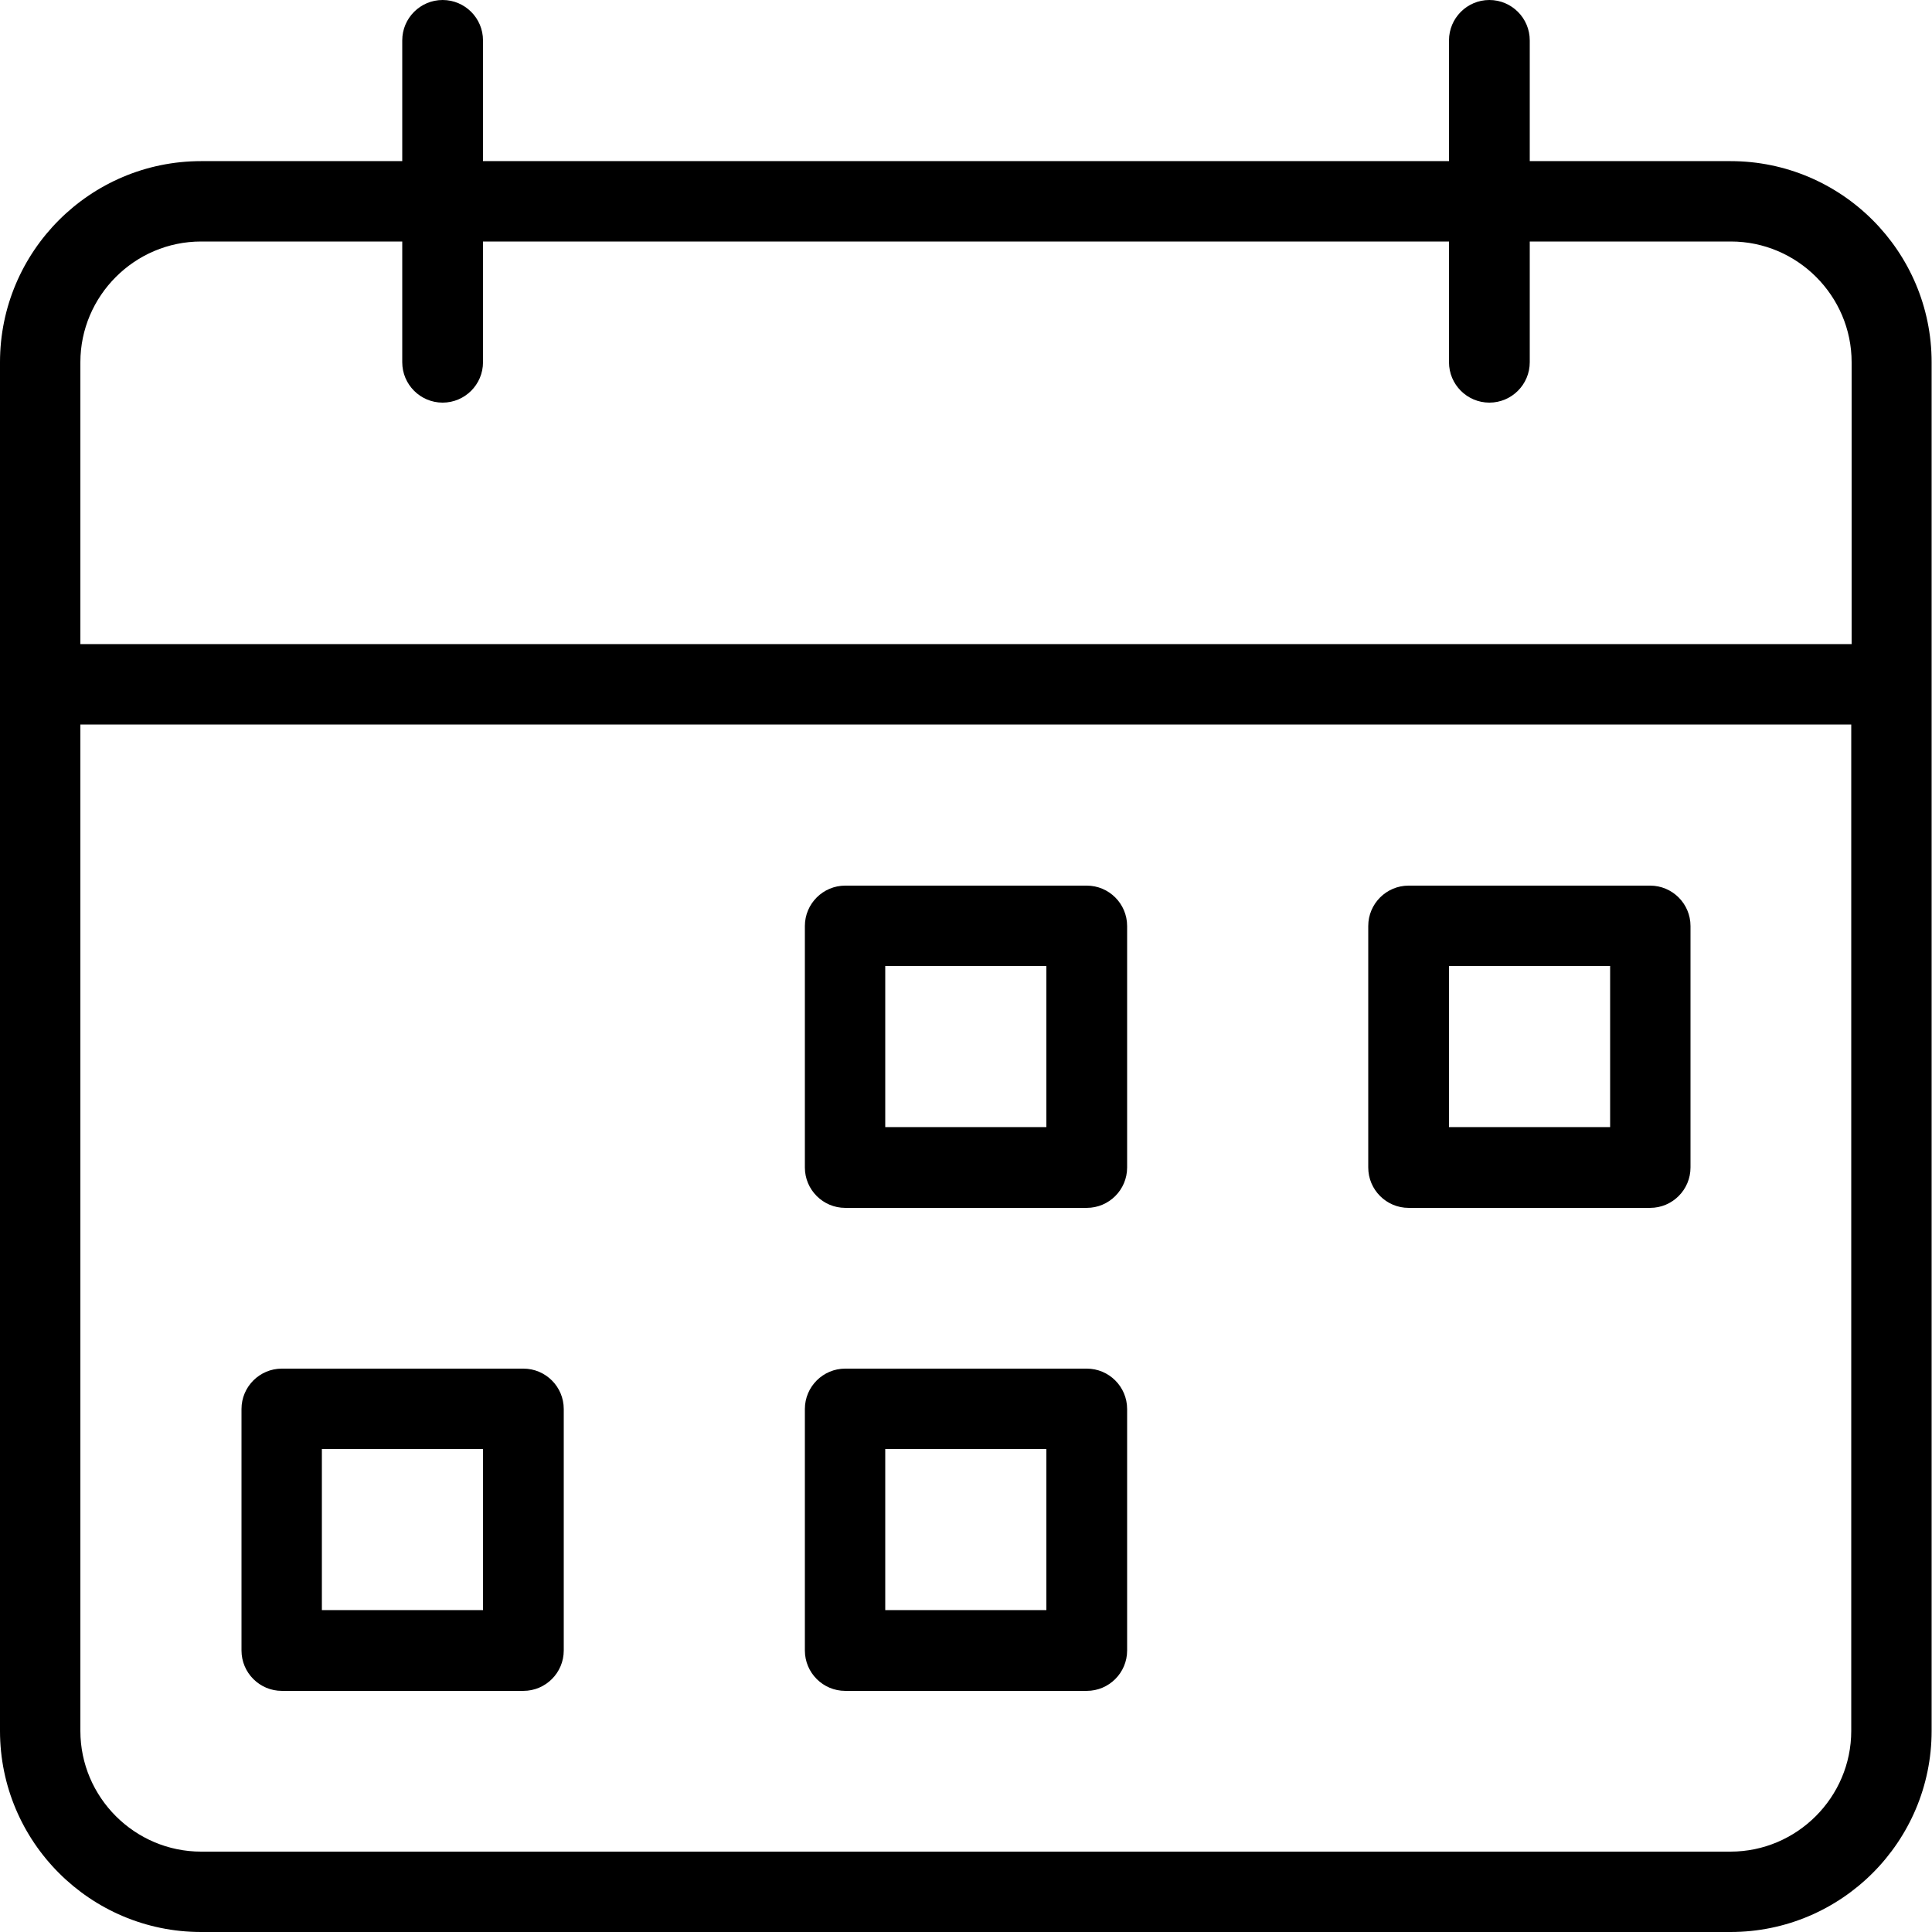 <?xml version="1.0" encoding="UTF-8"?>
<svg id="month" xmlns="http://www.w3.org/2000/svg" baseProfile="tiny" version="1.2" viewBox="0 0 512 512">
  <!-- Generator: Adobe Illustrator 29.1.0, SVG Export Plug-In . SVG Version: 2.1.0 Build 142)  -->
  <g id="month-path">
    <path d="M138.7,362.7h-64c-5.9,0-10.7,4.8-10.7,10.7v64c0,5.9,4.8,10.7,10.7,10.7h64c5.9,0,10.7-4.8,10.7-10.7v-64c0-5.9-4.8-10.7-10.7-10.7ZM128,426.7h-42.7v-42.7h42.7v42.7Z" fill="currentColor"/>
    <path d="M288,234.7h-64c-5.9,0-10.7,4.8-10.7,10.7v64c0,5.9,4.8,10.7,10.7,10.7h64c5.9,0,10.7-4.8,10.7-10.7v-64c0-5.9-4.8-10.7-10.7-10.7ZM277.3,298.7h-42.7v-42.7h42.7v42.7Z" fill="currentColor"/>
    <path d="M288,362.7h-64c-5.9,0-10.7,4.8-10.7,10.7v64c0,5.9,4.8,10.7,10.7,10.7h64c5.9,0,10.7-4.8,10.7-10.7v-64c0-5.9-4.8-10.7-10.7-10.7ZM277.3,426.7h-42.7v-42.7h42.7v42.7Z" fill="currentColor"/>
    <path d="M437.3,234.7h-64c-5.9,0-10.7,4.8-10.7,10.7v64c0,5.9,4.8,10.7,10.7,10.7h64c5.9,0,10.7-4.8,10.7-10.7v-64c0-5.9-4.8-10.7-10.7-10.7ZM426.7,298.7h-42.7v-42.7h42.7v42.7Z" fill="currentColor"/>
    <path d="M458.7,42.7h-53.3V10.7c0-5.9-4.8-10.7-10.7-10.7s-10.7,4.8-10.7,10.7v32H128V10.7c0-5.9-4.8-10.7-10.7-10.7s-10.7,4.8-10.7,10.7v32h-53.3C23.9,42.7,0,66.6,0,96v362.7c0,29.4,23.9,53.3,53.3,53.3h405.3c29.4,0,53.3-23.9,53.3-53.3V96c0-29.4-23.9-53.3-53.3-53.3h.1ZM53.3,64h53.3v32c0,5.9,4.8,10.7,10.7,10.7s10.7-4.8,10.7-10.7v-32h256v32c0,5.9,4.8,10.7,10.7,10.7s10.7-4.8,10.7-10.7v-32h53.3c17.6,0,32,14.4,32,32v74.7H21.3v-74.7c0-17.6,14.4-32,32-32ZM458.7,490.7H53.3c-17.6,0-32-14.4-32-32V192h469.3v266.7c0,17.6-14.4,32-32,32h.1Z" fill="currentColor"/>
  </g>
</svg>